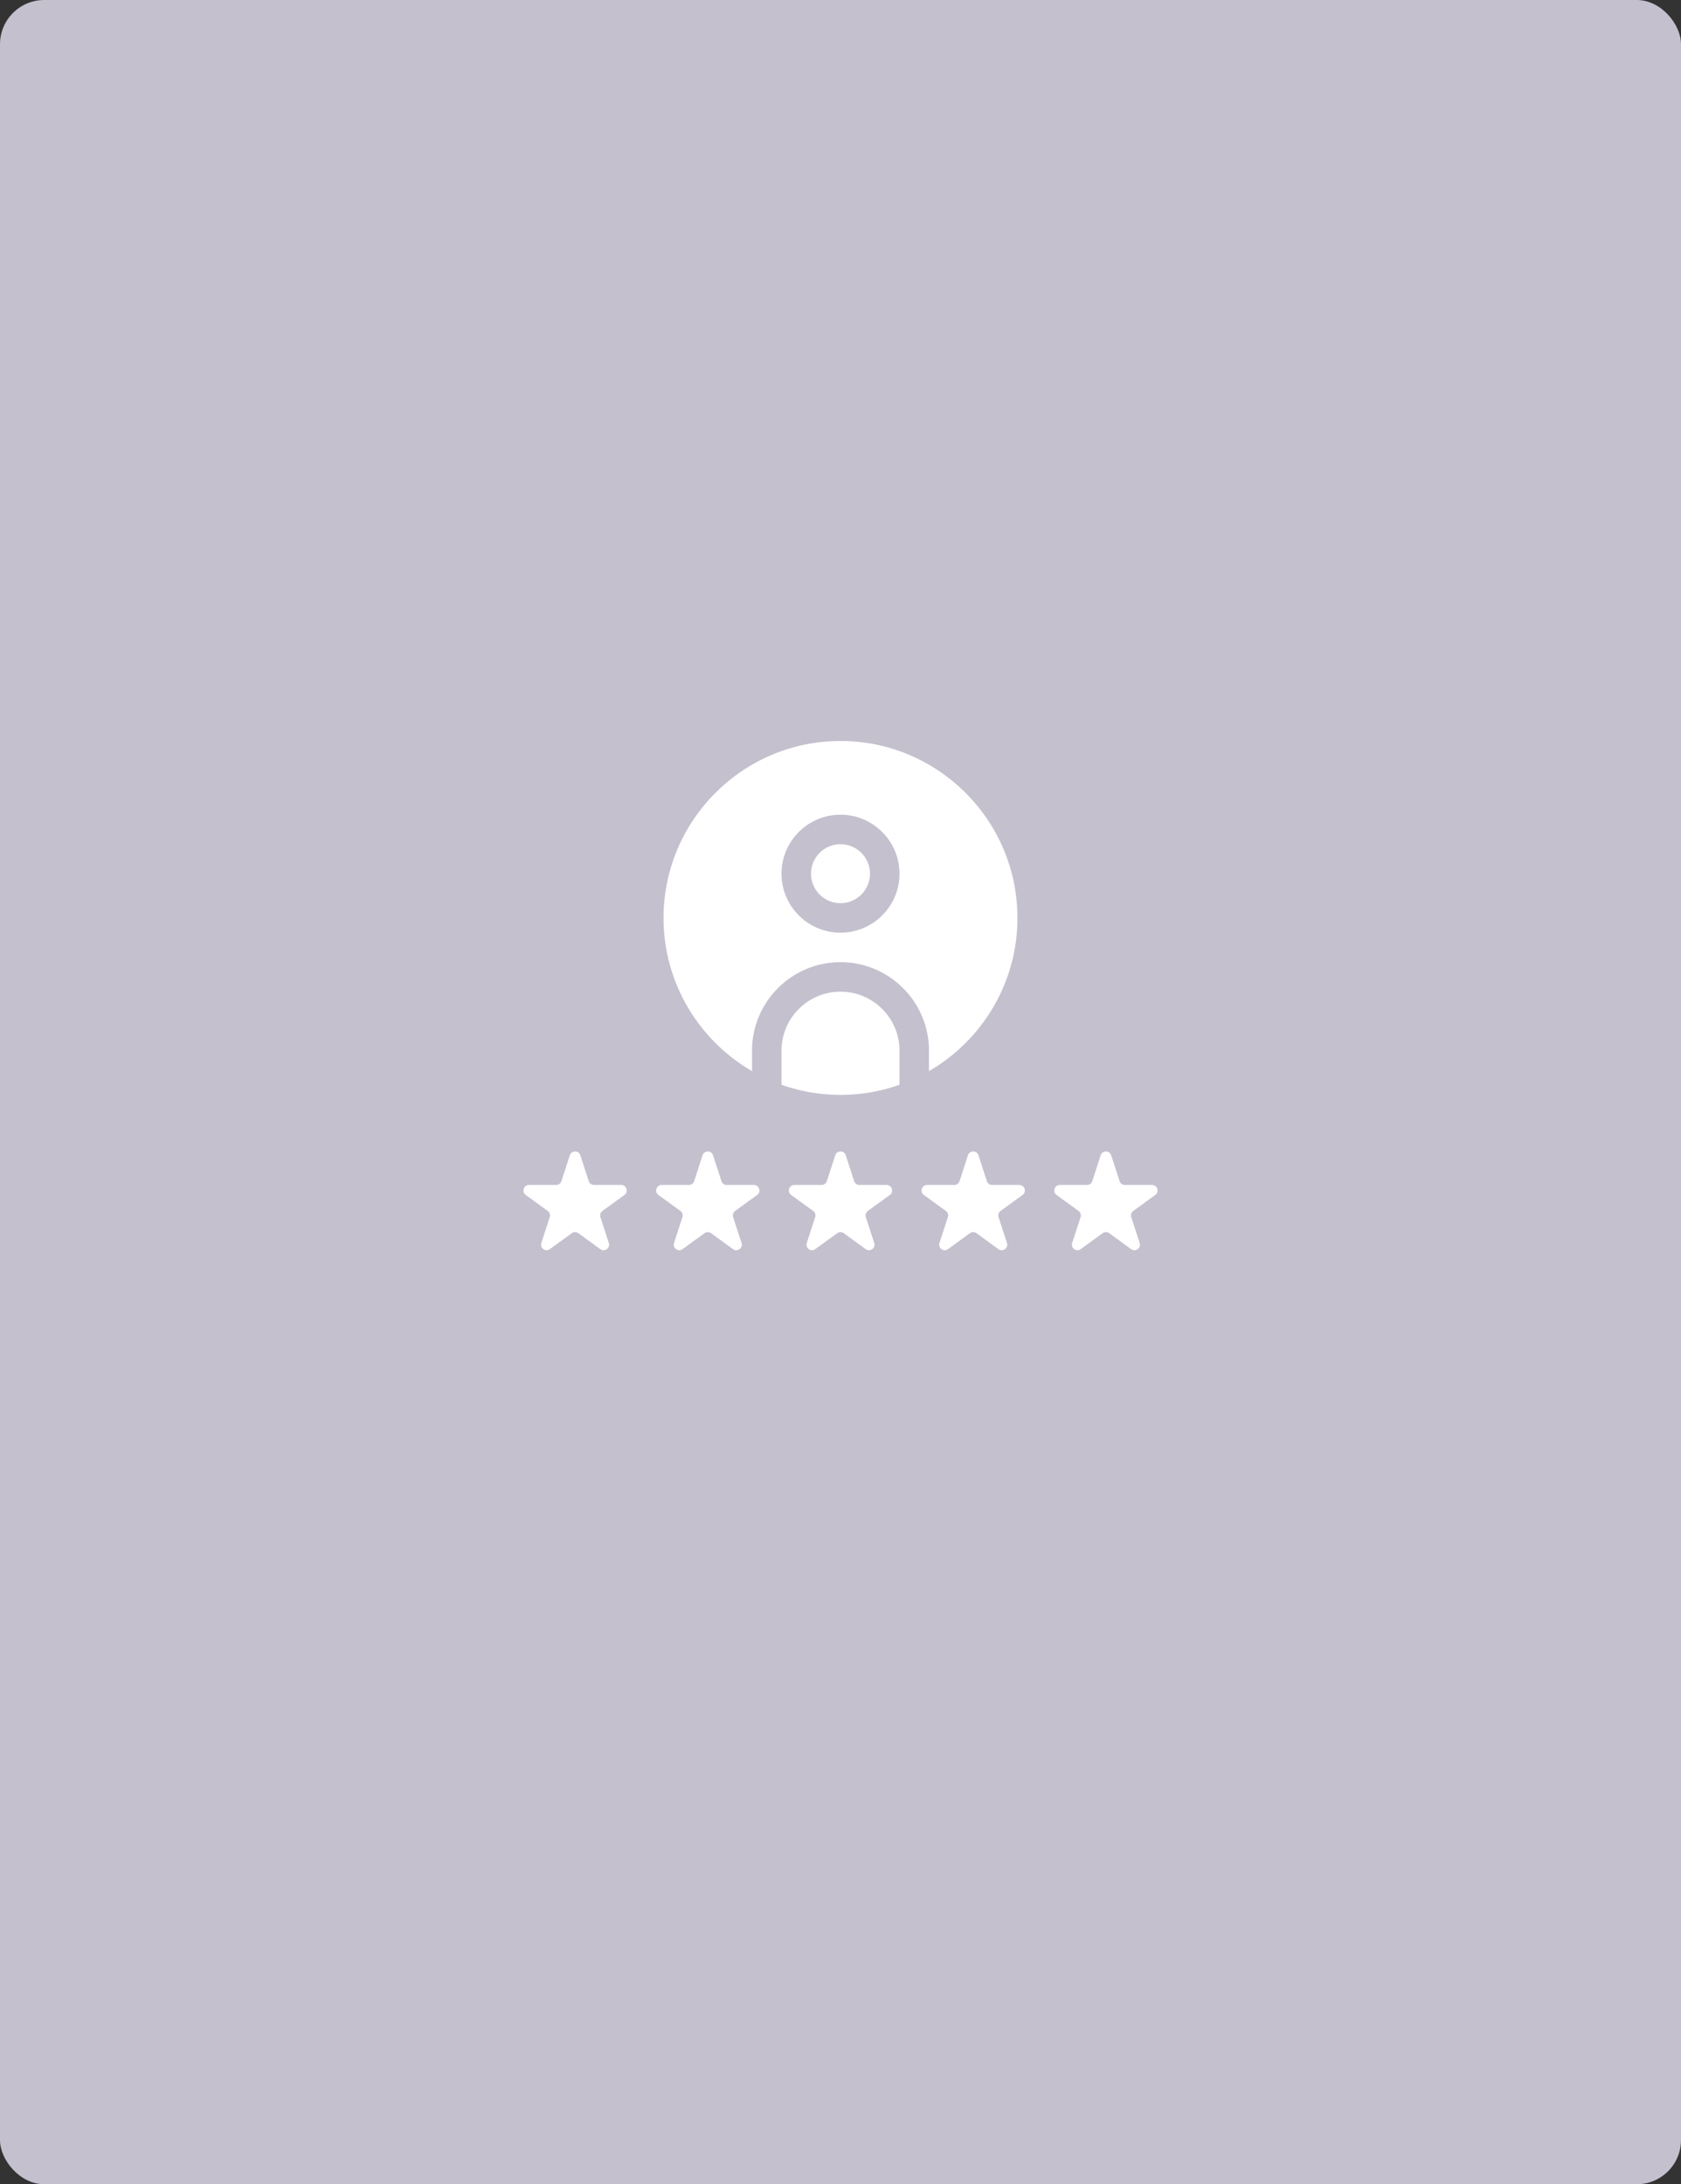 <svg xmlns="http://www.w3.org/2000/svg" width="304" height="395" fill="none"><rect width="100%" height="100%" fill="#333333" stroke="none"/><rect width="304" height="395" fill="#C4C0CE" rx="8"/><g clip-path="url(#a)"><path fill="#fff" d="M162.667 196.171A31.851 31.851 0 0 1 152 198c-3.739 0-7.328-.645-10.667-1.829V190c0-5.883 4.784-10.667 10.667-10.667s10.667 4.784 10.667 10.667v6.171ZM152 152.667a5.339 5.339 0 0 0-5.333 5.333 5.339 5.339 0 0 0 5.333 5.333 5.339 5.339 0 0 0 5.333-5.333 5.339 5.339 0 0 0-5.333-5.333ZM184 166c0 11.821-6.443 22.163-16 27.704V190c0-8.824-7.176-16-16-16s-16 7.176-16 16v3.704c-9.557-5.541-16-15.883-16-27.704 0-17.645 14.355-32 32-32s32 14.355 32 32Zm-21.333-8c0-5.883-4.784-10.667-10.667-10.667s-10.667 4.784-10.667 10.667 4.784 10.667 10.667 10.667 10.667-4.784 10.667-10.667Z"/></g><path fill="#fff" d="M103.049 208.927c.299-.921 1.603-.921 1.902 0l1.519 4.674a1 1 0 0 0 .951.691h4.914c.969 0 1.371 1.239.588 1.809l-3.976 2.888a1 1 0 0 0-.363 1.118l1.518 4.674c.3.921-.755 1.688-1.538 1.118l-3.976-2.888a1 1 0 0 0-1.176 0l-3.976 2.888c-.783.57-1.838-.197-1.538-1.118l1.518-4.674a1 1 0 0 0-.363-1.118l-3.976-2.888c-.784-.57-.38-1.809.588-1.809h4.914a1 1 0 0 0 .951-.691l1.519-4.674Zm24 0c.299-.921 1.603-.921 1.902 0l1.519 4.674a1 1 0 0 0 .951.691h4.914c.969 0 1.371 1.239.588 1.809l-3.976 2.888a1 1 0 0 0-.363 1.118l1.518 4.674c.3.921-.755 1.688-1.538 1.118l-3.976-2.888a1 1 0 0 0-1.176 0l-3.976 2.888c-.783.57-1.838-.197-1.538-1.118l1.518-4.674a1 1 0 0 0-.363-1.118l-3.976-2.888c-.783-.57-.381-1.809.588-1.809h4.914a1 1 0 0 0 .951-.691l1.519-4.674Zm24 0c.299-.921 1.603-.921 1.902 0l1.519 4.674a1 1 0 0 0 .951.691h4.914c.969 0 1.371 1.239.588 1.809l-3.976 2.888a1 1 0 0 0-.363 1.118l1.518 4.674c.3.921-.755 1.688-1.538 1.118l-3.976-2.888a1 1 0 0 0-1.176 0l-3.976 2.888c-.783.57-1.838-.197-1.538-1.118l1.518-4.674a1 1 0 0 0-.363-1.118l-3.976-2.888c-.783-.57-.381-1.809.588-1.809h4.914a1 1 0 0 0 .951-.691l1.519-4.674Zm24 0c.299-.921 1.603-.921 1.902 0l1.519 4.674a1 1 0 0 0 .951.691h4.914c.969 0 1.371 1.239.588 1.809l-3.976 2.888a1 1 0 0 0-.363 1.118l1.518 4.674c.3.921-.755 1.688-1.538 1.118l-3.976-2.888a1 1 0 0 0-1.176 0l-3.976 2.888c-.783.57-1.838-.197-1.538-1.118l1.518-4.674a1 1 0 0 0-.363-1.118l-3.976-2.888c-.783-.57-.381-1.809.588-1.809h4.914a1 1 0 0 0 .951-.691l1.519-4.674Zm24 0c.299-.921 1.603-.921 1.902 0l1.519 4.674a1 1 0 0 0 .951.691h4.914c.969 0 1.371 1.239.588 1.809l-3.976 2.888a1 1 0 0 0-.363 1.118l1.518 4.674c.3.921-.755 1.688-1.538 1.118l-3.976-2.888a1 1 0 0 0-1.176 0l-3.976 2.888c-.783.57-1.838-.197-1.538-1.118l1.518-4.674a1 1 0 0 0-.363-1.118l-3.976-2.888c-.783-.57-.381-1.809.588-1.809h4.914a1 1 0 0 0 .951-.691l1.519-4.674Z"/><defs><clipPath id="a"><path fill="#fff" d="M120 134h64v64h-64z"/></clipPath></defs></svg>